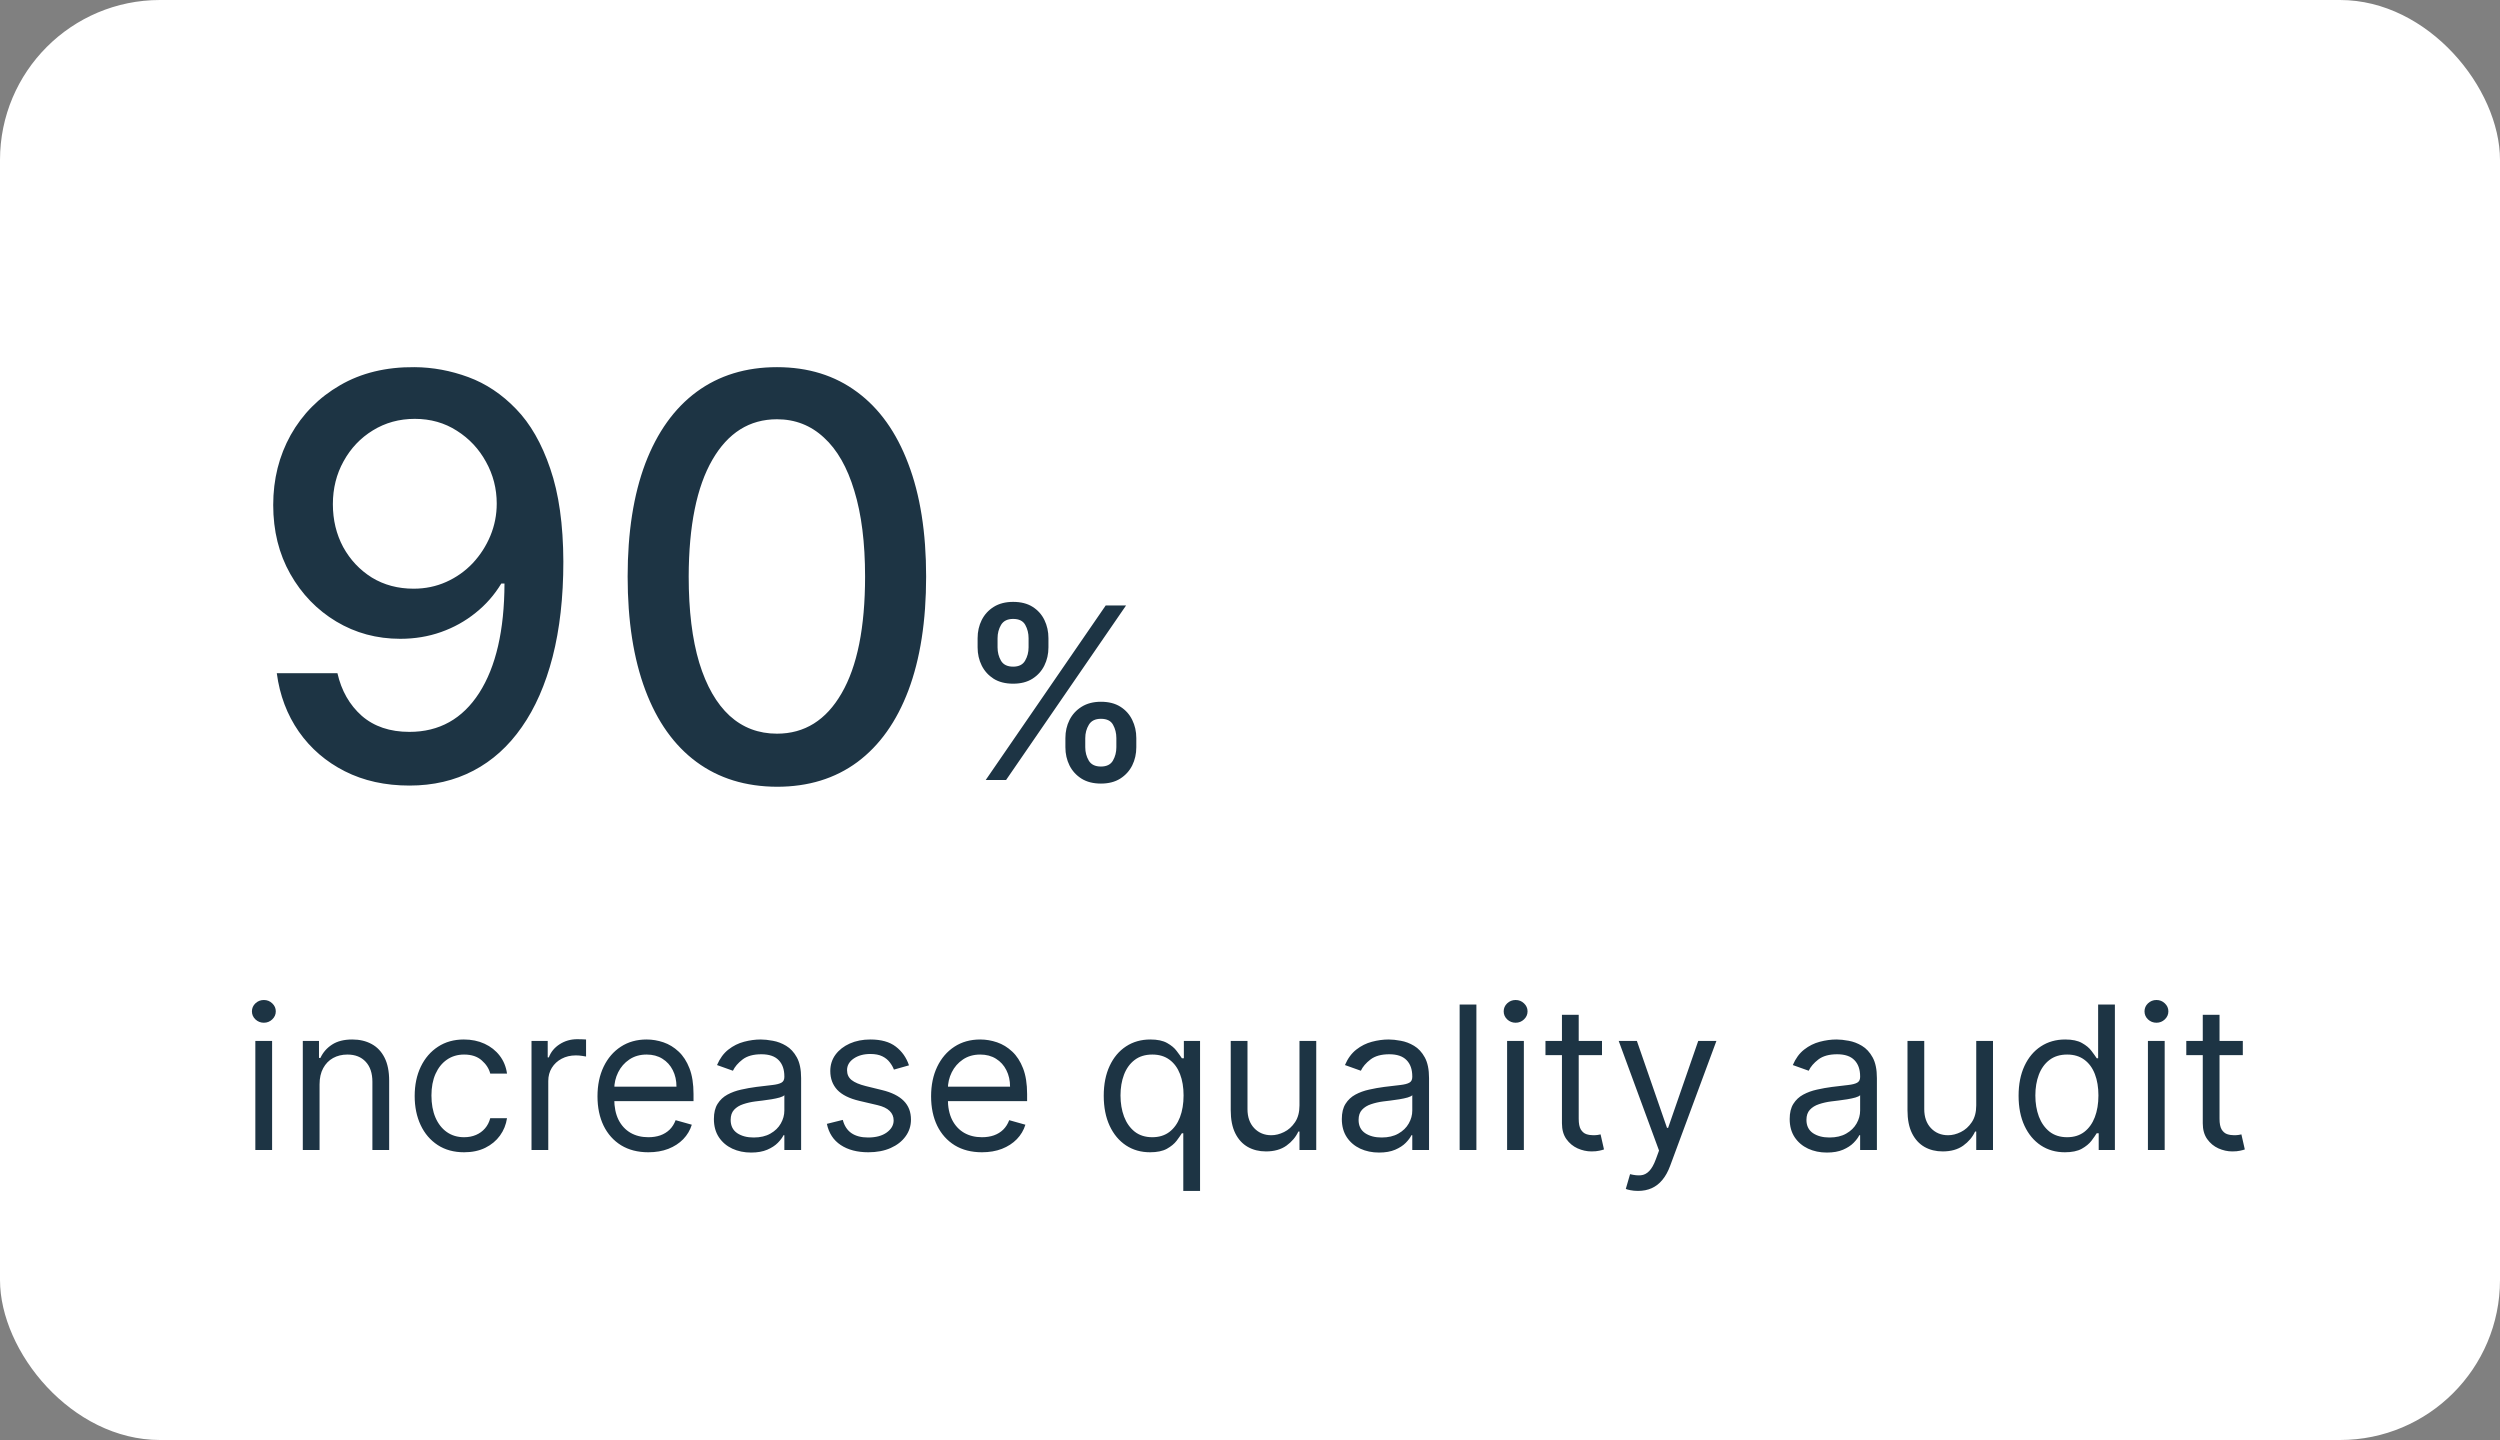 <svg width="250" height="144" viewBox="0 0 250 144" fill="none" xmlns="http://www.w3.org/2000/svg">
<rect x="0" y="0" width="250" height="144" fill="#808080" stroke="none"/>
<rect width="250" height="144" rx="16" fill="white"/>
<path d="M41.46 36.716C43.276 36.729 45.066 37.061 46.83 37.71C48.593 38.36 50.184 39.42 51.602 40.892C53.034 42.364 54.174 44.352 55.023 46.858C55.885 49.35 56.322 52.453 56.335 56.165C56.335 59.731 55.977 62.906 55.261 65.69C54.545 68.461 53.518 70.801 52.179 72.71C50.853 74.619 49.242 76.071 47.347 77.065C45.451 78.06 43.316 78.557 40.943 78.557C38.517 78.557 36.363 78.079 34.48 77.125C32.597 76.171 31.066 74.851 29.886 73.168C28.706 71.471 27.971 69.522 27.679 67.321H33.744C34.142 69.071 34.951 70.49 36.17 71.577C37.403 72.651 38.994 73.188 40.943 73.188C43.926 73.188 46.253 71.888 47.923 69.29C49.594 66.678 50.436 63.032 50.449 58.352H50.131C49.441 59.492 48.58 60.474 47.545 61.295C46.525 62.117 45.378 62.754 44.105 63.205C42.832 63.655 41.474 63.881 40.028 63.881C37.682 63.881 35.547 63.304 33.625 62.151C31.703 60.997 30.171 59.413 29.031 57.398C27.891 55.383 27.321 53.082 27.321 50.497C27.321 47.925 27.904 45.592 29.071 43.497C30.251 41.403 31.895 39.745 34.003 38.526C36.124 37.293 38.61 36.689 41.46 36.716ZM41.48 41.886C39.929 41.886 38.53 42.271 37.284 43.04C36.051 43.795 35.077 44.823 34.361 46.122C33.645 47.408 33.287 48.84 33.287 50.418C33.287 51.995 33.632 53.427 34.321 54.713C35.024 55.986 35.978 57 37.185 57.756C38.404 58.498 39.796 58.869 41.361 58.869C42.528 58.869 43.615 58.644 44.622 58.193C45.63 57.742 46.511 57.119 47.267 56.324C48.023 55.515 48.613 54.6 49.037 53.58C49.461 52.559 49.673 51.485 49.673 50.358C49.673 48.86 49.315 47.468 48.599 46.182C47.897 44.896 46.929 43.862 45.696 43.08C44.463 42.284 43.058 41.886 41.48 41.886ZM77.698 78.676C74.556 78.663 71.871 77.834 69.644 76.19C67.417 74.546 65.713 72.153 64.533 69.011C63.353 65.869 62.764 62.084 62.764 57.656C62.764 53.242 63.353 49.47 64.533 46.341C65.727 43.212 67.437 40.826 69.664 39.182C71.905 37.538 74.583 36.716 77.698 36.716C80.814 36.716 83.485 37.544 85.712 39.202C87.94 40.846 89.643 43.232 90.823 46.361C92.016 49.476 92.613 53.242 92.613 57.656C92.613 62.097 92.023 65.889 90.843 69.031C89.663 72.16 87.96 74.553 85.732 76.21C83.505 77.854 80.827 78.676 77.698 78.676ZM77.698 73.367C80.456 73.367 82.61 72.021 84.161 69.329C85.726 66.638 86.508 62.747 86.508 57.656C86.508 54.276 86.15 51.419 85.434 49.085C84.731 46.739 83.717 44.962 82.391 43.756C81.079 42.536 79.514 41.926 77.698 41.926C74.954 41.926 72.799 43.278 71.235 45.983C69.671 48.688 68.882 52.579 68.869 57.656C68.869 61.05 69.22 63.92 69.923 66.267C70.638 68.6 71.653 70.37 72.965 71.577C74.278 72.77 75.855 73.367 77.698 73.367ZM106.54 74.727V73.807C106.54 73.148 106.676 72.546 106.949 72C107.227 71.449 107.631 71.008 108.159 70.679C108.693 70.344 109.338 70.176 110.094 70.176C110.866 70.176 111.514 70.341 112.037 70.671C112.56 71 112.955 71.44 113.222 71.992C113.494 72.543 113.631 73.148 113.631 73.807V74.727C113.631 75.386 113.494 75.992 113.222 76.543C112.949 77.088 112.548 77.528 112.02 77.864C111.497 78.193 110.855 78.358 110.094 78.358C109.327 78.358 108.679 78.193 108.151 77.864C107.622 77.528 107.222 77.088 106.949 76.543C106.676 75.992 106.54 75.386 106.54 74.727ZM108.526 73.807V74.727C108.526 75.216 108.642 75.659 108.875 76.057C109.108 76.454 109.514 76.653 110.094 76.653C110.668 76.653 111.068 76.454 111.295 76.057C111.523 75.659 111.636 75.216 111.636 74.727V73.807C111.636 73.318 111.526 72.875 111.304 72.477C111.088 72.079 110.685 71.881 110.094 71.881C109.526 71.881 109.122 72.079 108.884 72.477C108.645 72.875 108.526 73.318 108.526 73.807ZM97.761 64.739V63.818C97.761 63.159 97.898 62.554 98.171 62.003C98.449 61.452 98.852 61.011 99.381 60.682C99.915 60.352 100.56 60.188 101.315 60.188C102.088 60.188 102.736 60.352 103.259 60.682C103.781 61.011 104.176 61.452 104.443 62.003C104.71 62.554 104.844 63.159 104.844 63.818V64.739C104.844 65.398 104.707 66.003 104.435 66.554C104.168 67.099 103.77 67.54 103.241 67.875C102.719 68.204 102.077 68.369 101.315 68.369C100.543 68.369 99.892 68.204 99.364 67.875C98.841 67.54 98.443 67.099 98.171 66.554C97.898 66.003 97.761 65.398 97.761 64.739ZM99.756 63.818V64.739C99.756 65.227 99.869 65.671 100.097 66.068C100.33 66.466 100.736 66.665 101.315 66.665C101.884 66.665 102.281 66.466 102.509 66.068C102.741 65.671 102.858 65.227 102.858 64.739V63.818C102.858 63.33 102.747 62.886 102.526 62.489C102.304 62.091 101.901 61.892 101.315 61.892C100.747 61.892 100.344 62.091 100.105 62.489C99.872 62.886 99.756 63.33 99.756 63.818ZM98.571 78L110.571 60.545H112.608L100.608 78H98.571Z" fill="#1D3444"/>
<path d="M25.534 115V104.091H27.21V115H25.534ZM26.386 102.273C26.06 102.273 25.778 102.161 25.541 101.939C25.309 101.716 25.193 101.449 25.193 101.136C25.193 100.824 25.309 100.556 25.541 100.334C25.778 100.111 26.06 100 26.386 100C26.713 100 26.992 100.111 27.224 100.334C27.461 100.556 27.579 100.824 27.579 101.136C27.579 101.449 27.461 101.716 27.224 101.939C26.992 102.161 26.713 102.273 26.386 102.273ZM31.956 108.438V115H30.28V104.091H31.899V105.795H32.041C32.297 105.241 32.685 104.796 33.206 104.46C33.727 104.119 34.4 103.949 35.223 103.949C35.962 103.949 36.608 104.1 37.162 104.403C37.716 104.702 38.147 105.156 38.455 105.767C38.763 106.373 38.916 107.14 38.916 108.068V115H37.24V108.182C37.24 107.325 37.018 106.657 36.573 106.179C36.128 105.696 35.517 105.455 34.74 105.455C34.205 105.455 33.727 105.571 33.306 105.803C32.889 106.035 32.56 106.373 32.319 106.818C32.077 107.263 31.956 107.803 31.956 108.438ZM46.411 115.227C45.389 115.227 44.508 114.986 43.769 114.503C43.031 114.02 42.462 113.355 42.065 112.507C41.667 111.66 41.468 110.691 41.468 109.602C41.468 108.494 41.672 107.517 42.079 106.669C42.491 105.817 43.064 105.152 43.798 104.673C44.536 104.19 45.398 103.949 46.383 103.949C47.15 103.949 47.841 104.091 48.457 104.375C49.072 104.659 49.577 105.057 49.969 105.568C50.362 106.08 50.606 106.676 50.701 107.358H49.025C48.897 106.861 48.613 106.42 48.173 106.037C47.737 105.649 47.15 105.455 46.411 105.455C45.758 105.455 45.185 105.625 44.693 105.966C44.205 106.302 43.824 106.778 43.549 107.393C43.279 108.004 43.144 108.722 43.144 109.545C43.144 110.388 43.277 111.122 43.542 111.747C43.812 112.372 44.191 112.857 44.678 113.203C45.171 113.549 45.748 113.722 46.411 113.722C46.847 113.722 47.242 113.646 47.597 113.494C47.952 113.343 48.253 113.125 48.499 112.841C48.745 112.557 48.921 112.216 49.025 111.818H50.701C50.606 112.462 50.372 113.042 49.998 113.558C49.629 114.07 49.139 114.477 48.528 114.78C47.922 115.078 47.216 115.227 46.411 115.227ZM53.151 115V104.091H54.771V105.739H54.884C55.083 105.199 55.443 104.761 55.964 104.425C56.485 104.089 57.072 103.92 57.725 103.92C57.848 103.92 58.002 103.923 58.187 103.928C58.371 103.932 58.511 103.939 58.606 103.949V105.653C58.549 105.639 58.419 105.618 58.215 105.589C58.016 105.556 57.806 105.54 57.583 105.54C57.053 105.54 56.579 105.651 56.163 105.874C55.751 106.091 55.424 106.394 55.182 106.783C54.946 107.166 54.827 107.604 54.827 108.097V115H53.151ZM64.835 115.227C63.783 115.227 62.877 114.995 62.114 114.531C61.357 114.062 60.772 113.409 60.36 112.571C59.953 111.728 59.749 110.748 59.749 109.631C59.749 108.513 59.953 107.528 60.36 106.676C60.772 105.819 61.345 105.152 62.079 104.673C62.818 104.19 63.679 103.949 64.664 103.949C65.232 103.949 65.793 104.044 66.347 104.233C66.901 104.422 67.406 104.73 67.86 105.156C68.315 105.578 68.677 106.136 68.947 106.832C69.217 107.528 69.352 108.385 69.352 109.403V110.114H60.943V108.665H67.647C67.647 108.049 67.524 107.5 67.278 107.017C67.036 106.534 66.691 106.153 66.241 105.874C65.796 105.594 65.27 105.455 64.664 105.455C63.996 105.455 63.419 105.62 62.931 105.952C62.448 106.278 62.077 106.705 61.816 107.23C61.556 107.756 61.425 108.319 61.425 108.92V109.886C61.425 110.71 61.568 111.409 61.852 111.982C62.14 112.55 62.541 112.983 63.052 113.281C63.563 113.575 64.157 113.722 64.835 113.722C65.275 113.722 65.673 113.66 66.028 113.537C66.388 113.409 66.698 113.22 66.958 112.969C67.219 112.713 67.42 112.396 67.562 112.017L69.181 112.472C69.011 113.021 68.724 113.504 68.322 113.92C67.919 114.332 67.422 114.654 66.83 114.886C66.238 115.114 65.573 115.227 64.835 115.227ZM75.112 115.256C74.42 115.256 73.793 115.125 73.229 114.865C72.666 114.6 72.219 114.219 71.887 113.722C71.556 113.22 71.39 112.614 71.39 111.903C71.39 111.278 71.513 110.772 71.759 110.384C72.005 109.991 72.335 109.683 72.746 109.46C73.158 109.238 73.613 109.072 74.11 108.963C74.612 108.849 75.116 108.759 75.623 108.693C76.286 108.608 76.823 108.544 77.235 108.501C77.652 108.454 77.955 108.376 78.144 108.267C78.338 108.158 78.435 107.969 78.435 107.699V107.642C78.435 106.941 78.244 106.397 77.86 106.009C77.481 105.62 76.906 105.426 76.134 105.426C75.334 105.426 74.707 105.601 74.252 105.952C73.798 106.302 73.478 106.676 73.293 107.074L71.702 106.506C71.987 105.843 72.365 105.327 72.839 104.957C73.317 104.583 73.838 104.323 74.401 104.176C74.969 104.025 75.528 103.949 76.077 103.949C76.428 103.949 76.83 103.991 77.285 104.077C77.744 104.157 78.187 104.325 78.613 104.581C79.044 104.837 79.401 105.223 79.685 105.739C79.969 106.255 80.112 106.946 80.112 107.812V115H78.435V113.523H78.35C78.237 113.759 78.047 114.013 77.782 114.283C77.517 114.553 77.164 114.782 76.724 114.972C76.283 115.161 75.746 115.256 75.112 115.256ZM75.367 113.75C76.03 113.75 76.589 113.62 77.043 113.359C77.503 113.099 77.848 112.763 78.08 112.351C78.317 111.939 78.435 111.506 78.435 111.051V109.517C78.364 109.602 78.208 109.68 77.967 109.751C77.73 109.818 77.455 109.877 77.143 109.929C76.835 109.976 76.534 110.019 76.241 110.057C75.952 110.09 75.718 110.118 75.538 110.142C75.102 110.199 74.695 110.291 74.316 110.419C73.942 110.542 73.639 110.729 73.407 110.98C73.18 111.226 73.066 111.562 73.066 111.989C73.066 112.571 73.281 113.011 73.712 113.31C74.148 113.603 74.7 113.75 75.367 113.75ZM90.898 106.534L89.392 106.96C89.298 106.709 89.158 106.465 88.973 106.229C88.793 105.987 88.547 105.788 88.235 105.632C87.922 105.476 87.522 105.398 87.034 105.398C86.367 105.398 85.811 105.552 85.365 105.859C84.925 106.162 84.705 106.548 84.705 107.017C84.705 107.434 84.856 107.763 85.159 108.004C85.463 108.246 85.936 108.447 86.58 108.608L88.199 109.006C89.175 109.242 89.901 109.605 90.38 110.092C90.858 110.575 91.097 111.198 91.097 111.96C91.097 112.585 90.917 113.144 90.557 113.636C90.202 114.129 89.705 114.517 89.066 114.801C88.427 115.085 87.683 115.227 86.836 115.227C85.723 115.227 84.802 114.986 84.073 114.503C83.344 114.02 82.882 113.314 82.688 112.386L84.279 111.989C84.43 112.576 84.717 113.016 85.138 113.31C85.564 113.603 86.121 113.75 86.807 113.75C87.588 113.75 88.209 113.584 88.668 113.253C89.132 112.917 89.364 112.514 89.364 112.045C89.364 111.667 89.231 111.349 88.966 111.094C88.701 110.833 88.294 110.639 87.745 110.511L85.927 110.085C84.927 109.848 84.194 109.482 83.725 108.984C83.261 108.482 83.029 107.855 83.029 107.102C83.029 106.487 83.202 105.942 83.547 105.469C83.898 104.995 84.374 104.624 84.975 104.354C85.581 104.084 86.267 103.949 87.034 103.949C88.114 103.949 88.962 104.186 89.577 104.659C90.197 105.133 90.638 105.758 90.898 106.534ZM98.194 115.227C97.143 115.227 96.236 114.995 95.474 114.531C94.716 114.062 94.131 113.409 93.719 112.571C93.312 111.728 93.109 110.748 93.109 109.631C93.109 108.513 93.312 107.528 93.719 106.676C94.131 105.819 94.704 105.152 95.438 104.673C96.177 104.19 97.039 103.949 98.023 103.949C98.592 103.949 99.153 104.044 99.707 104.233C100.261 104.422 100.765 104.73 101.219 105.156C101.674 105.578 102.036 106.136 102.306 106.832C102.576 107.528 102.711 108.385 102.711 109.403V110.114H94.302V108.665H101.006C101.006 108.049 100.883 107.5 100.637 107.017C100.396 106.534 100.05 106.153 99.6 105.874C99.155 105.594 98.629 105.455 98.023 105.455C97.356 105.455 96.778 105.62 96.29 105.952C95.808 106.278 95.436 106.705 95.175 107.23C94.915 107.756 94.785 108.319 94.785 108.92V109.886C94.785 110.71 94.927 111.409 95.211 111.982C95.5 112.55 95.9 112.983 96.411 113.281C96.923 113.575 97.517 113.722 98.194 113.722C98.634 113.722 99.032 113.66 99.387 113.537C99.747 113.409 100.057 113.22 100.317 112.969C100.578 112.713 100.779 112.396 100.921 112.017L102.54 112.472C102.37 113.021 102.084 113.504 101.681 113.92C101.279 114.332 100.781 114.654 100.19 114.886C99.598 115.114 98.933 115.227 98.194 115.227ZM118.329 119.091V113.324H118.187C118.064 113.523 117.888 113.774 117.661 114.077C117.434 114.375 117.11 114.643 116.688 114.879C116.267 115.111 115.706 115.227 115.005 115.227C114.096 115.227 113.293 114.998 112.597 114.538C111.901 114.074 111.357 113.421 110.964 112.578C110.571 111.731 110.374 110.729 110.374 109.574C110.374 108.428 110.571 107.434 110.964 106.591C111.357 105.748 111.904 105.097 112.604 104.638C113.305 104.179 114.115 103.949 115.033 103.949C115.744 103.949 116.305 104.067 116.717 104.304C117.133 104.536 117.451 104.801 117.668 105.099C117.891 105.393 118.064 105.634 118.187 105.824H118.386V104.091H120.005V119.091H118.329ZM115.232 113.722C115.905 113.722 116.473 113.546 116.937 113.196C117.401 112.841 117.754 112.351 117.995 111.726C118.237 111.096 118.357 110.369 118.357 109.545C118.357 108.731 118.239 108.018 118.002 107.408C117.765 106.792 117.415 106.314 116.951 105.973C116.487 105.627 115.914 105.455 115.232 105.455C114.522 105.455 113.93 105.637 113.457 106.001C112.988 106.361 112.635 106.851 112.398 107.472C112.166 108.087 112.05 108.778 112.05 109.545C112.05 110.322 112.169 111.027 112.406 111.662C112.647 112.292 113.002 112.794 113.471 113.168C113.944 113.537 114.531 113.722 115.232 113.722ZM129.948 110.54V104.091H131.624V115H129.948V113.153H129.835C129.579 113.707 129.181 114.179 128.641 114.567C128.102 114.95 127.42 115.142 126.596 115.142C125.914 115.142 125.308 114.993 124.778 114.695C124.247 114.392 123.831 113.937 123.528 113.331C123.225 112.72 123.073 111.951 123.073 111.023V104.091H124.749V110.909C124.749 111.705 124.972 112.339 125.417 112.812C125.867 113.286 126.44 113.523 127.136 113.523C127.552 113.523 127.976 113.416 128.407 113.203C128.843 112.99 129.207 112.663 129.501 112.223C129.799 111.783 129.948 111.222 129.948 110.54ZM137.904 115.256C137.213 115.256 136.586 115.125 136.022 114.865C135.459 114.6 135.011 114.219 134.68 113.722C134.349 113.22 134.183 112.614 134.183 111.903C134.183 111.278 134.306 110.772 134.552 110.384C134.798 109.991 135.127 109.683 135.539 109.46C135.951 109.238 136.406 109.072 136.903 108.963C137.405 108.849 137.909 108.759 138.416 108.693C139.079 108.608 139.616 108.544 140.028 108.501C140.445 108.454 140.748 108.376 140.937 108.267C141.131 108.158 141.228 107.969 141.228 107.699V107.642C141.228 106.941 141.037 106.397 140.653 106.009C140.274 105.62 139.699 105.426 138.927 105.426C138.127 105.426 137.5 105.601 137.045 105.952C136.591 106.302 136.271 106.676 136.086 107.074L134.495 106.506C134.779 105.843 135.158 105.327 135.632 104.957C136.11 104.583 136.631 104.323 137.194 104.176C137.762 104.025 138.321 103.949 138.87 103.949C139.221 103.949 139.623 103.991 140.078 104.077C140.537 104.157 140.98 104.325 141.406 104.581C141.837 104.837 142.194 105.223 142.478 105.739C142.762 106.255 142.904 106.946 142.904 107.812V115H141.228V113.523H141.143C141.029 113.759 140.84 114.013 140.575 114.283C140.31 114.553 139.957 114.782 139.517 114.972C139.076 115.161 138.539 115.256 137.904 115.256ZM138.16 113.75C138.823 113.75 139.382 113.62 139.836 113.359C140.296 113.099 140.641 112.763 140.873 112.351C141.11 111.939 141.228 111.506 141.228 111.051V109.517C141.157 109.602 141.001 109.68 140.76 109.751C140.523 109.818 140.248 109.877 139.936 109.929C139.628 109.976 139.327 110.019 139.034 110.057C138.745 110.09 138.511 110.118 138.331 110.142C137.895 110.199 137.488 110.291 137.109 110.419C136.735 110.542 136.432 110.729 136.2 110.98C135.973 111.226 135.859 111.562 135.859 111.989C135.859 112.571 136.074 113.011 136.505 113.31C136.941 113.603 137.493 113.75 138.16 113.75ZM147.64 100.455V115H145.964V100.455H147.64ZM150.71 115V104.091H152.386V115H150.71ZM151.562 102.273C151.235 102.273 150.954 102.161 150.717 101.939C150.485 101.716 150.369 101.449 150.369 101.136C150.369 100.824 150.485 100.556 150.717 100.334C150.954 100.111 151.235 100 151.562 100C151.889 100 152.168 100.111 152.4 100.334C152.637 100.556 152.755 100.824 152.755 101.136C152.755 101.449 152.637 101.716 152.4 101.939C152.168 102.161 151.889 102.273 151.562 102.273ZM160.2 104.091V105.511H154.547V104.091H160.2ZM156.195 101.477H157.871V111.875C157.871 112.348 157.939 112.704 158.077 112.94C158.219 113.172 158.399 113.329 158.616 113.409C158.839 113.485 159.073 113.523 159.32 113.523C159.504 113.523 159.656 113.513 159.774 113.494C159.893 113.471 159.987 113.452 160.058 113.438L160.399 114.943C160.286 114.986 160.127 115.028 159.923 115.071C159.72 115.118 159.462 115.142 159.149 115.142C158.676 115.142 158.212 115.04 157.757 114.837C157.307 114.633 156.933 114.323 156.635 113.906C156.341 113.49 156.195 112.964 156.195 112.33V101.477ZM163.801 119.091C163.517 119.091 163.264 119.067 163.041 119.02C162.819 118.977 162.665 118.935 162.58 118.892L163.006 117.415C163.413 117.519 163.773 117.557 164.085 117.528C164.398 117.5 164.675 117.36 164.916 117.109C165.162 116.863 165.387 116.463 165.591 115.909L165.903 115.057L161.869 104.091H163.688L166.699 112.784H166.812L169.824 104.091H171.642L167.011 116.591C166.803 117.154 166.545 117.621 166.237 117.99C165.929 118.364 165.572 118.641 165.165 118.821C164.762 119.001 164.308 119.091 163.801 119.091ZM182.69 115.256C181.998 115.256 181.371 115.125 180.808 114.865C180.244 114.6 179.797 114.219 179.465 113.722C179.134 113.22 178.968 112.614 178.968 111.903C178.968 111.278 179.091 110.772 179.337 110.384C179.584 109.991 179.913 109.683 180.325 109.46C180.737 109.238 181.191 109.072 181.688 108.963C182.19 108.849 182.694 108.759 183.201 108.693C183.864 108.608 184.401 108.544 184.813 108.501C185.23 108.454 185.533 108.376 185.722 108.267C185.916 108.158 186.013 107.969 186.013 107.699V107.642C186.013 106.941 185.822 106.397 185.438 106.009C185.059 105.62 184.484 105.426 183.712 105.426C182.912 105.426 182.285 105.601 181.83 105.952C181.376 106.302 181.056 106.676 180.871 107.074L179.281 106.506C179.565 105.843 179.943 105.327 180.417 104.957C180.895 104.583 181.416 104.323 181.979 104.176C182.548 104.025 183.106 103.949 183.656 103.949C184.006 103.949 184.408 103.991 184.863 104.077C185.322 104.157 185.765 104.325 186.191 104.581C186.622 104.837 186.979 105.223 187.263 105.739C187.548 106.255 187.69 106.946 187.69 107.812V115H186.013V113.523H185.928C185.815 113.759 185.625 114.013 185.36 114.283C185.095 114.553 184.742 114.782 184.302 114.972C183.862 115.161 183.324 115.256 182.69 115.256ZM182.945 113.75C183.608 113.75 184.167 113.62 184.621 113.359C185.081 113.099 185.426 112.763 185.658 112.351C185.895 111.939 186.013 111.506 186.013 111.051V109.517C185.942 109.602 185.786 109.68 185.545 109.751C185.308 109.818 185.033 109.877 184.721 109.929C184.413 109.976 184.112 110.019 183.819 110.057C183.53 110.09 183.296 110.118 183.116 110.142C182.68 110.199 182.273 110.291 181.894 110.419C181.52 110.542 181.217 110.729 180.985 110.98C180.758 111.226 180.644 111.562 180.644 111.989C180.644 112.571 180.86 113.011 181.29 113.31C181.726 113.603 182.278 113.75 182.945 113.75ZM197.624 110.54V104.091H199.3V115H197.624V113.153H197.51C197.255 113.707 196.857 114.179 196.317 114.567C195.777 114.95 195.096 115.142 194.272 115.142C193.59 115.142 192.984 114.993 192.453 114.695C191.923 114.392 191.507 113.937 191.203 113.331C190.9 112.72 190.749 111.951 190.749 111.023V104.091H192.425V110.909C192.425 111.705 192.648 112.339 193.093 112.812C193.542 113.286 194.115 113.523 194.811 113.523C195.228 113.523 195.652 113.416 196.083 113.203C196.518 112.99 196.883 112.663 197.176 112.223C197.475 111.783 197.624 111.222 197.624 110.54ZM206.489 115.227C205.58 115.227 204.778 114.998 204.082 114.538C203.386 114.074 202.841 113.421 202.448 112.578C202.055 111.731 201.859 110.729 201.859 109.574C201.859 108.428 202.055 107.434 202.448 106.591C202.841 105.748 203.388 105.097 204.089 104.638C204.79 104.179 205.599 103.949 206.518 103.949C207.228 103.949 207.789 104.067 208.201 104.304C208.618 104.536 208.935 104.801 209.153 105.099C209.375 105.393 209.548 105.634 209.671 105.824H209.813V100.455H211.489V115H209.87V113.324H209.671C209.548 113.523 209.373 113.774 209.146 114.077C208.918 114.375 208.594 114.643 208.173 114.879C207.751 115.111 207.19 115.227 206.489 115.227ZM206.717 113.722C207.389 113.722 207.957 113.546 208.421 113.196C208.885 112.841 209.238 112.351 209.479 111.726C209.721 111.096 209.842 110.369 209.842 109.545C209.842 108.731 209.723 108.018 209.487 107.408C209.25 106.792 208.899 106.314 208.435 105.973C207.971 105.627 207.398 105.455 206.717 105.455C206.006 105.455 205.415 105.637 204.941 106.001C204.472 106.361 204.12 106.851 203.883 107.472C203.651 108.087 203.535 108.778 203.535 109.545C203.535 110.322 203.653 111.027 203.89 111.662C204.131 112.292 204.487 112.794 204.955 113.168C205.429 113.537 206.016 113.722 206.717 113.722ZM214.792 115V104.091H216.468V115H214.792ZM215.644 102.273C215.317 102.273 215.036 102.161 214.799 101.939C214.567 101.716 214.451 101.449 214.451 101.136C214.451 100.824 214.567 100.556 214.799 100.334C215.036 100.111 215.317 100 215.644 100C215.971 100 216.25 100.111 216.482 100.334C216.719 100.556 216.837 100.824 216.837 101.136C216.837 101.449 216.719 101.716 216.482 101.939C216.25 102.161 215.971 102.273 215.644 102.273ZM224.282 104.091V105.511H218.629V104.091H224.282ZM220.277 101.477H221.953V111.875C221.953 112.348 222.021 112.704 222.159 112.94C222.301 113.172 222.481 113.329 222.699 113.409C222.921 113.485 223.155 113.523 223.402 113.523C223.586 113.523 223.738 113.513 223.856 113.494C223.975 113.471 224.069 113.452 224.14 113.438L224.481 114.943C224.368 114.986 224.209 115.028 224.005 115.071C223.802 115.118 223.544 115.142 223.231 115.142C222.758 115.142 222.294 115.04 221.839 114.837C221.389 114.633 221.015 114.323 220.717 113.906C220.423 113.49 220.277 112.964 220.277 112.33V101.477Z" fill="#1D3444"/>
</svg>
